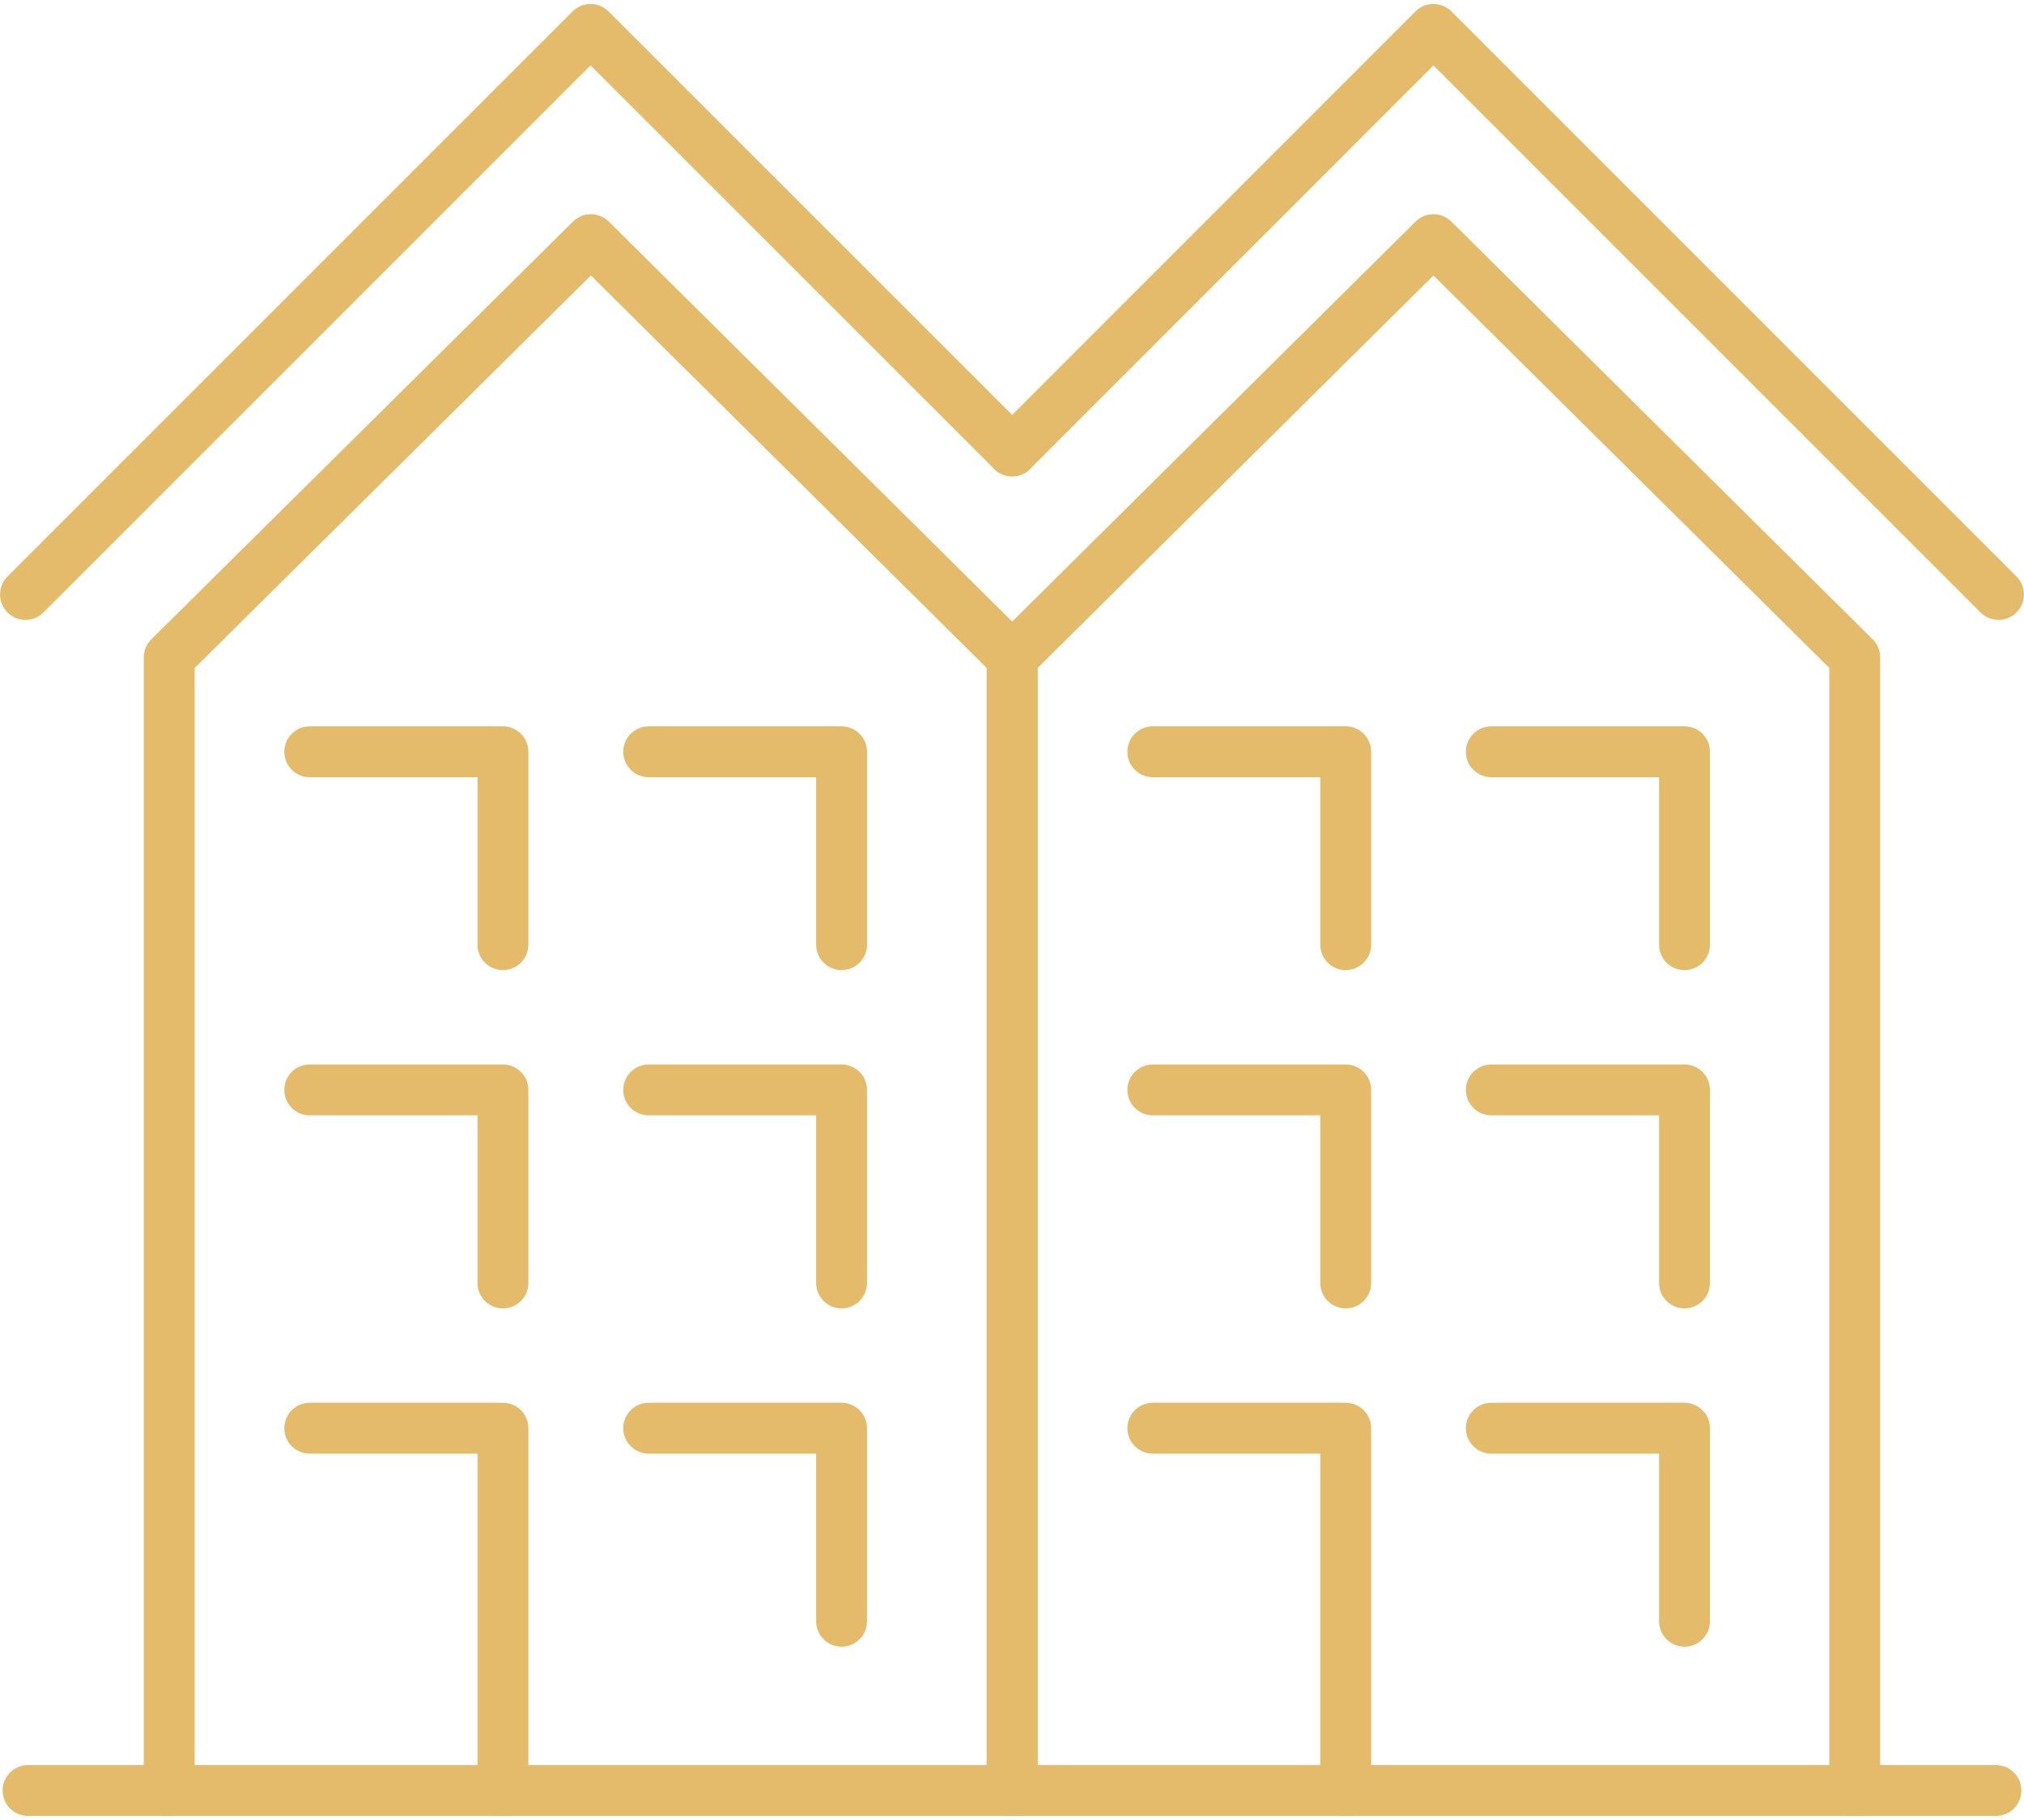 <svg xmlns="http://www.w3.org/2000/svg" id="R&#xE9;teg_1" data-name="R&#xE9;teg 1" viewBox="0 0 119 107"><defs><style>.cls-1{fill:none;stroke:#e4ba6b;stroke-linecap:round;stroke-linejoin:round;stroke-width:2.99px;}</style></defs><g id="Layer_1"><polyline class="cls-1" points="1.5 34.95 34.72 1.73 59.51 26.51"></polyline><polyline class="cls-1" points="9.95 105.27 9.95 38.65 34.74 14.09 59.51 38.65 59.51 105.27"></polyline><polyline class="cls-1" points="49.48 55.54 49.48 44.2 38.14 44.2"></polyline><polyline class="cls-1" points="29.57 55.54 29.57 44.2 18.21 44.2"></polyline><polyline class="cls-1" points="49.48 75.43 49.48 64.08 38.14 64.08"></polyline><polyline class="cls-1" points="29.57 75.43 29.57 64.08 18.21 64.08"></polyline><polyline class="cls-1" points="49.48 95.32 49.48 83.97 38.14 83.97"></polyline><polyline class="cls-1" points="29.57 105.27 29.57 83.97 18.21 83.97"></polyline><polyline class="cls-1" points="117.5 34.95 84.28 1.73 59.51 26.51"></polyline><polyline class="cls-1" points="59.51 105.27 59.51 38.65 84.28 14.09 109.05 38.65 109.05 105.27"></polyline><polyline class="cls-1" points="99.04 55.54 99.04 44.2 87.68 44.2"></polyline><polyline class="cls-1" points="79.12 55.54 79.12 44.2 67.78 44.2"></polyline><polyline class="cls-1" points="99.04 75.43 99.04 64.08 87.68 64.08"></polyline><polyline class="cls-1" points="79.12 75.43 79.12 64.08 67.78 64.08"></polyline><polyline class="cls-1" points="99.04 95.32 99.04 83.97 87.68 83.97"></polyline><polyline class="cls-1" points="79.12 105.27 79.12 83.97 67.78 83.97"></polyline><line class="cls-1" x1="117.35" y1="105.27" x2="1.65" y2="105.27"></line></g></svg>